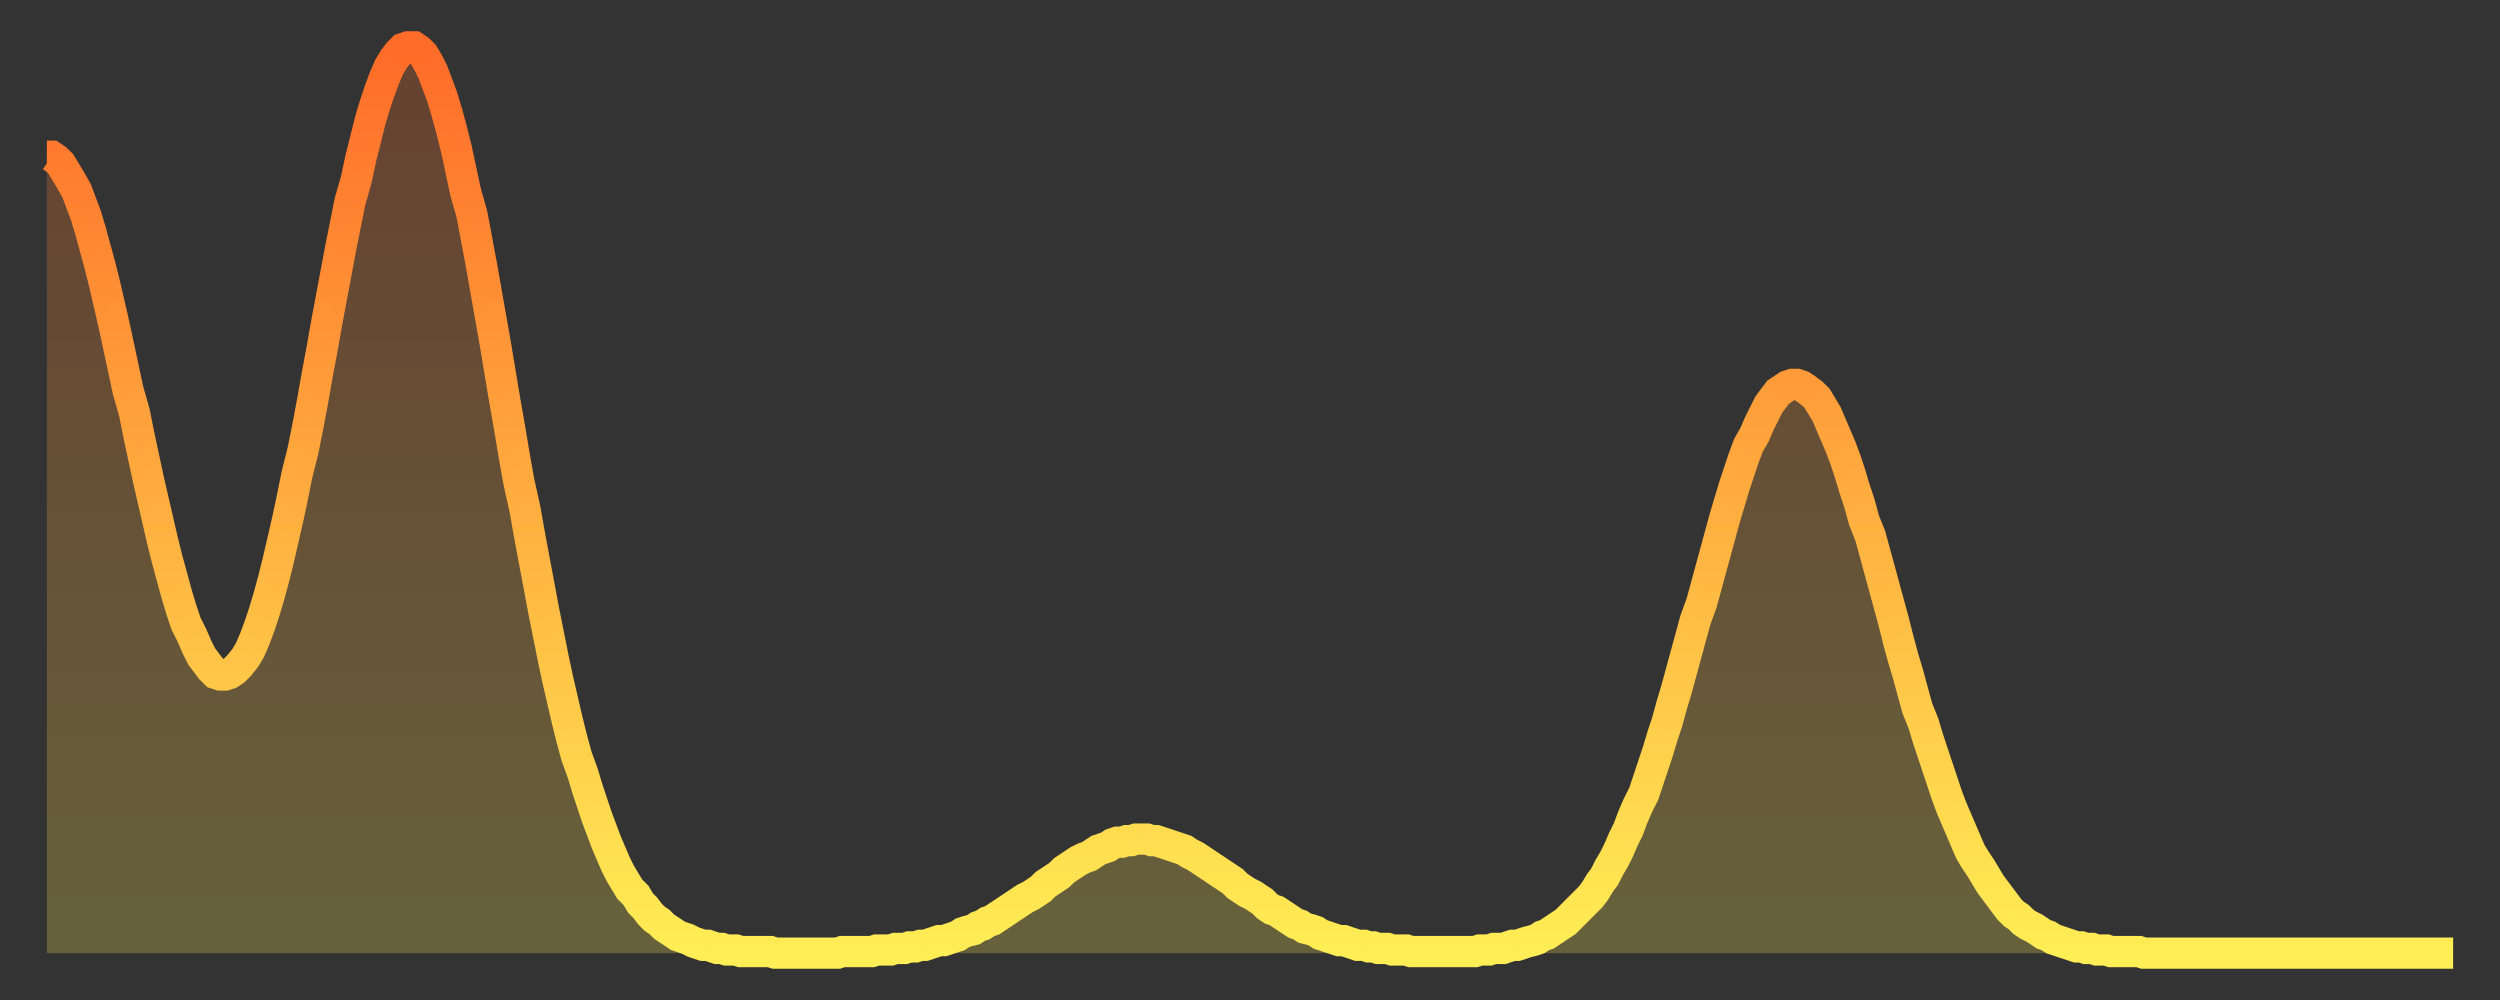 <?xml version="1.0" encoding="utf-8" ?>
<svg baseProfile="full" height="64" version="1.1" width="160" xmlns="http://www.w3.org/2000/svg" xmlns:ev="http://www.w3.org/2001/xml-events" xmlns:xlink="http://www.w3.org/1999/xlink"><rect width="100%" height="100%" fill="#333333" stroke="none"/><defs><linearGradient id="id2874962" x1="0" x2="0" y1="0" y2="1"><stop offset="0%" stop-color="#ff6b29" /><stop offset="50%" stop-color="#ffad3f" /><stop offset="100%" stop-color="#ffee55" /></linearGradient></defs><g transform="translate(3,3)"><g><path d="M 0.0 7.0 0.3 7.0 0.6 7.2 0.9 7.5 1.2 8.0 1.5 8.5 1.9 9.2 2.2 10.0 2.5 10.8 2.8 11.8 3.1 12.9 3.4 14.0 3.7 15.2 4.0 16.5 4.3 17.8 4.6 19.2 4.9 20.6 5.2 22.0 5.6 23.4 5.9 24.9 6.2 26.3 6.5 27.7 6.8 29.0 7.1 30.3 7.4 31.6 7.7 32.8 8.0 33.9 8.3 35.0 8.6 36.0 8.9 36.9 9.3 37.7 9.6 38.4 9.9 39.0 10.2 39.4 10.5 39.8 10.8 40.1 11.1 40.2 11.4 40.2 11.7 40.1 12.0 39.9 12.3 39.6 12.7 39.1 13.0 38.6 13.3 37.9 13.6 37.1 13.9 36.2 14.2 35.2 14.5 34.1 14.8 32.9 15.1 31.6 15.4 30.3 15.7 28.9 16.0 27.4 16.4 25.8 16.7 24.3 17.0 22.7 17.3 21.0 17.6 19.4 17.9 17.7 18.2 16.1 18.5 14.5 18.8 12.9 19.1 11.4 19.4 9.9 19.8 8.5 20.1 7.1 20.4 5.9 20.7 4.7 21.0 3.7 21.3 2.8 21.6 2.0 21.9 1.3 22.2 0.8 22.5 0.4 22.8 0.1 23.1 0.0 23.5 0.0 23.8 0.2 24.1 0.5 24.4 1.0 24.7 1.6 25.0 2.4 25.3 3.2 25.6 4.2 25.9 5.3 26.2 6.5 26.5 7.9 26.8 9.3 27.2 10.7 27.5 12.3 27.8 13.9 28.1 15.6 28.4 17.3 28.7 19.0 29.0 20.8 29.3 22.6 29.6 24.3 29.9 26.1 30.2 27.8 30.6 29.6 30.9 31.3 31.2 32.9 31.5 34.5 31.8 36.1 32.1 37.6 32.4 39.1 32.7 40.5 33.0 41.8 33.3 43.1 33.6 44.3 33.9 45.4 34.3 46.5 34.6 47.5 34.9 48.4 35.2 49.3 35.5 50.1 35.8 50.9 36.1 51.6 36.4 52.3 36.7 52.9 37.0 53.4 37.3 53.9 37.7 54.3 38.0 54.8 38.3 55.1 38.6 55.5 38.9 55.8 39.2 56.0 39.5 56.3 39.8 56.5 40.1 56.7 40.4 56.9 40.7 57.0 41.0 57.1 41.4 57.3 41.7 57.4 42.0 57.5 42.3 57.5 42.6 57.6 42.9 57.7 43.2 57.7 43.5 57.8 43.8 57.8 44.1 57.8 44.4 57.9 44.7 57.9 45.1 57.9 45.4 57.9 45.7 57.9 46.0 57.9 46.3 57.9 46.6 58.0 46.9 58.0 47.2 58.0 47.5 58.0 47.8 58.0 48.1 58.0 48.5 58.0 48.8 58.0 49.1 58.0 49.4 58.0 49.7 58.0 50.0 58.0 50.3 58.0 50.6 58.0 50.9 57.9 51.2 57.9 51.5 57.9 51.8 57.9 52.2 57.9 52.5 57.9 52.8 57.9 53.1 57.8 53.4 57.8 53.7 57.8 54.0 57.8 54.3 57.7 54.6 57.7 54.9 57.7 55.2 57.6 55.6 57.6 55.9 57.5 56.2 57.5 56.5 57.4 56.8 57.3 57.1 57.2 57.4 57.2 57.7 57.1 58.0 57.0 58.3 56.9 58.6 56.7 58.9 56.6 59.3 56.5 59.6 56.3 59.9 56.2 60.2 56.0 60.5 55.9 60.8 55.7 61.1 55.5 61.4 55.3 61.7 55.1 62.0 54.9 62.3 54.7 62.6 54.5 63.0 54.3 63.3 54.1 63.6 53.9 63.9 53.6 64.2 53.4 64.5 53.2 64.8 53.0 65.1 52.7 65.4 52.5 65.7 52.3 66.0 52.1 66.4 51.9 66.7 51.8 67.0 51.6 67.3 51.4 67.6 51.3 67.9 51.2 68.2 51.0 68.5 50.9 68.8 50.9 69.1 50.8 69.4 50.8 69.7 50.7 70.1 50.7 70.4 50.7 70.7 50.8 71.0 50.8 71.3 50.9 71.6 51.0 71.9 51.1 72.2 51.2 72.5 51.3 72.8 51.4 73.1 51.6 73.5 51.8 73.8 52.0 74.1 52.2 74.4 52.4 74.7 52.6 75.0 52.8 75.3 53.0 75.6 53.2 75.9 53.4 76.2 53.7 76.5 53.9 76.8 54.1 77.2 54.3 77.5 54.5 77.8 54.7 78.1 55.0 78.4 55.2 78.7 55.3 79.0 55.5 79.3 55.7 79.6 55.9 79.9 56.1 80.2 56.2 80.5 56.4 80.9 56.5 81.2 56.6 81.5 56.8 81.8 56.9 82.1 57.0 82.4 57.1 82.7 57.2 83.0 57.2 83.3 57.3 83.6 57.4 83.9 57.5 84.3 57.5 84.6 57.6 84.9 57.6 85.2 57.7 85.5 57.7 85.8 57.7 86.1 57.8 86.4 57.8 86.7 57.8 87.0 57.8 87.3 57.9 87.6 57.9 88.0 57.9 88.3 57.9 88.6 57.9 88.9 57.9 89.2 57.9 89.5 57.9 89.8 57.9 90.1 57.9 90.4 57.9 90.7 57.9 91.0 57.9 91.4 57.9 91.7 57.8 92.0 57.8 92.3 57.8 92.6 57.7 92.9 57.7 93.2 57.7 93.5 57.6 93.8 57.5 94.1 57.5 94.4 57.4 94.7 57.3 95.1 57.2 95.4 57.1 95.7 56.9 96.0 56.8 96.3 56.6 96.6 56.4 96.9 56.2 97.2 56.0 97.5 55.7 97.8 55.4 98.1 55.1 98.4 54.8 98.8 54.4 99.1 54.0 99.4 53.5 99.7 53.1 100.0 52.5 100.3 52.0 100.6 51.4 100.9 50.7 101.2 50.1 101.5 49.3 101.8 48.6 102.2 47.8 102.5 46.9 102.8 46.0 103.1 45.1 103.4 44.1 103.7 43.2 104.0 42.1 104.3 41.1 104.6 40.0 104.9 38.9 105.2 37.8 105.5 36.7 105.9 35.6 106.2 34.5 106.5 33.4 106.8 32.3 107.1 31.2 107.4 30.1 107.7 29.1 108.0 28.1 108.3 27.2 108.6 26.3 108.9 25.5 109.3 24.8 109.6 24.1 109.9 23.5 110.2 22.9 110.5 22.5 110.8 22.1 111.1 21.9 111.4 21.7 111.7 21.6 112.0 21.6 112.3 21.7 112.6 21.9 113.0 22.2 113.3 22.5 113.6 23.0 113.9 23.5 114.2 24.2 114.5 24.9 114.8 25.6 115.1 26.4 115.4 27.3 115.7 28.3 116.0 29.2 116.3 30.3 116.7 31.3 117.0 32.4 117.3 33.5 117.6 34.6 117.9 35.7 118.2 36.8 118.5 38.0 118.8 39.1 119.1 40.1 119.4 41.2 119.7 42.3 120.1 43.3 120.4 44.3 120.7 45.2 121.0 46.1 121.3 47.0 121.6 47.9 121.9 48.7 122.2 49.4 122.5 50.1 122.8 50.8 123.1 51.5 123.4 52.0 123.8 52.6 124.1 53.1 124.4 53.6 124.7 54.0 125.0 54.4 125.3 54.8 125.6 55.2 125.9 55.5 126.2 55.7 126.5 56.0 126.8 56.2 127.2 56.4 127.5 56.6 127.8 56.8 128.1 56.9 128.4 57.1 128.7 57.2 129.0 57.3 129.3 57.4 129.6 57.5 129.9 57.6 130.2 57.6 130.5 57.7 130.9 57.7 131.2 57.8 131.5 57.8 131.8 57.8 132.1 57.9 132.4 57.9 132.7 57.9 133.0 57.9 133.3 57.9 133.6 57.9 133.9 57.9 134.2 58.0 134.6 58.0 134.9 58.0 135.2 58.0 135.5 58.0 135.8 58.0 136.1 58.0 136.4 58.0 136.7 58.0 137.0 58.0 137.3 58.0 137.6 58.0 138.0 58.0 138.3 58.0 138.6 58.0 138.9 58.0 139.2 58.0 139.5 58.0 139.8 58.0 140.1 58.0 140.4 58.0 140.7 58.0 141.0 58.0 141.3 58.0 141.7 58.0 142.0 58.0 142.3 58.0 142.6 58.0 142.9 58.0 143.2 58.0 143.5 58.0 143.8 58.0 144.1 58.0 144.4 58.0 144.7 58.0 145.1 58.0 145.4 58.0 145.7 58.0 146.0 58.0 146.3 58.0 146.6 58.0 146.9 58.0 147.2 58.0 147.5 58.0 147.8 58.0 148.1 58.0 148.4 58.0 148.8 58.0 149.1 58.0 149.4 58.0 149.7 58.0 150.0 58.0 150.3 58.0 150.6 58.0 150.9 58.0 151.2 58.0 151.5 58.0 151.8 58.0 152.1 58.0 152.5 58.0 152.8 58.0 153.1 58.0 153.4 58.0 153.7 58.0 154.0 58.0" fill="none" id="graph-curve" opacity="1" stroke="url(#id2874962)" stroke-width="2" /><path d="M 0 58 L 0.0 7.0 0.3 7.0 0.6 7.2 0.9 7.5 1.2 8.0 1.5 8.5 1.9 9.2 2.2 10.0 2.5 10.8 2.8 11.8 3.1 12.9 3.4 14.0 3.7 15.2 4.0 16.5 4.3 17.8 4.6 19.2 4.9 20.6 5.2 22.0 5.6 23.4 5.9 24.9 6.2 26.3 6.5 27.7 6.8 29.0 7.1 30.3 7.4 31.6 7.7 32.8 8.0 33.9 8.3 35.0 8.6 36.0 8.9 36.9 9.3 37.7 9.6 38.4 9.9 39.0 10.2 39.4 10.5 39.8 10.8 40.1 11.1 40.2 11.4 40.2 11.7 40.1 12.0 39.9 12.3 39.6 12.7 39.1 13.0 38.6 13.3 37.9 13.6 37.1 13.9 36.2 14.2 35.2 14.5 34.1 14.8 32.9 15.1 31.6 15.4 30.3 15.7 28.9 16.0 27.4 16.4 25.8 16.7 24.3 17.0 22.7 17.3 21.0 17.6 19.4 17.9 17.7 18.2 16.1 18.5 14.5 18.8 12.9 19.1 11.4 19.4 9.9 19.8 8.5 20.1 7.1 20.4 5.9 20.7 4.7 21.0 3.7 21.3 2.8 21.6 2.0 21.9 1.3 22.2 0.8 22.5 0.4 22.8 0.1 23.1 0.0 23.5 0.0 23.8 0.2 24.1 0.5 24.4 1.0 24.7 1.6 25.0 2.4 25.3 3.2 25.6 4.2 25.9 5.3 26.2 6.5 26.5 7.9 26.8 9.3 27.2 10.7 27.5 12.3 27.8 13.9 28.1 15.6 28.4 17.3 28.7 19.0 29.0 20.8 29.3 22.6 29.6 24.3 29.9 26.1 30.2 27.8 30.6 29.6 30.9 31.3 31.2 32.9 31.5 34.5 31.8 36.1 32.1 37.6 32.4 39.1 32.7 40.5 33.0 41.8 33.3 43.1 33.6 44.3 33.9 45.4 34.3 46.5 34.6 47.5 34.9 48.4 35.2 49.3 35.5 50.1 35.8 50.9 36.1 51.6 36.4 52.3 36.7 52.9 37.0 53.4 37.3 53.9 37.7 54.3 38.0 54.8 38.3 55.1 38.6 55.5 38.9 55.8 39.2 56.0 39.5 56.3 39.8 56.5 40.1 56.7 40.4 56.9 40.7 57.0 41.0 57.1 41.4 57.3 41.7 57.4 42.0 57.5 42.3 57.5 42.6 57.6 42.9 57.7 43.2 57.7 43.5 57.8 43.8 57.8 44.1 57.8 44.4 57.9 44.7 57.9 45.1 57.9 45.4 57.9 45.7 57.9 46.0 57.9 46.3 57.9 46.6 58.0 46.9 58.0 47.2 58.0 47.5 58.0 47.8 58.0 48.1 58.0 48.5 58.0 48.8 58.0 49.1 58.0 49.4 58.0 49.7 58.0 50.0 58.0 50.3 58.0 50.6 58.0 50.9 57.9 51.2 57.9 51.5 57.9 51.8 57.9 52.2 57.9 52.5 57.9 52.8 57.9 53.1 57.8 53.4 57.8 53.7 57.8 54.0 57.8 54.3 57.7 54.6 57.7 54.9 57.7 55.2 57.6 55.6 57.6 55.9 57.5 56.2 57.5 56.5 57.4 56.8 57.3 57.1 57.2 57.4 57.2 57.7 57.1 58.0 57.0 58.3 56.9 58.6 56.7 58.9 56.6 59.3 56.5 59.6 56.3 59.9 56.2 60.2 56.0 60.5 55.9 60.8 55.7 61.1 55.5 61.4 55.3 61.7 55.1 62.0 54.9 62.3 54.7 62.6 54.5 63.0 54.3 63.3 54.1 63.6 53.9 63.9 53.6 64.2 53.4 64.5 53.2 64.8 53.0 65.1 52.7 65.4 52.5 65.7 52.3 66.0 52.1 66.4 51.9 66.7 51.8 67.0 51.6 67.3 51.4 67.6 51.3 67.9 51.2 68.2 51.0 68.5 50.9 68.8 50.9 69.1 50.8 69.4 50.8 69.7 50.7 70.1 50.7 70.4 50.7 70.7 50.8 71.0 50.8 71.3 50.9 71.6 51.0 71.9 51.1 72.2 51.2 72.5 51.3 72.8 51.4 73.1 51.6 73.5 51.8 73.8 52.0 74.1 52.2 74.4 52.4 74.7 52.6 75.0 52.8 75.3 53.0 75.6 53.2 75.9 53.4 76.2 53.7 76.5 53.9 76.8 54.1 77.2 54.3 77.5 54.5 77.8 54.7 78.1 55.0 78.4 55.2 78.7 55.3 79.0 55.5 79.3 55.7 79.6 55.9 79.9 56.1 80.2 56.2 80.5 56.4 80.9 56.5 81.2 56.6 81.5 56.8 81.8 56.9 82.1 57.0 82.4 57.1 82.7 57.2 83.0 57.2 83.3 57.3 83.6 57.4 83.9 57.5 84.3 57.5 84.6 57.6 84.9 57.6 85.2 57.7 85.5 57.7 85.8 57.7 86.1 57.8 86.4 57.8 86.7 57.8 87.0 57.8 87.3 57.9 87.6 57.9 88.0 57.9 88.3 57.9 88.6 57.9 88.9 57.9 89.2 57.9 89.5 57.9 89.8 57.9 90.1 57.9 90.4 57.9 90.7 57.9 91.0 57.9 91.4 57.9 91.7 57.8 92.0 57.8 92.3 57.8 92.6 57.7 92.9 57.7 93.2 57.7 93.5 57.6 93.8 57.5 94.1 57.5 94.4 57.4 94.7 57.3 95.1 57.2 95.4 57.1 95.7 56.9 96.0 56.8 96.3 56.6 96.6 56.4 96.9 56.2 97.2 56.0 97.5 55.7 97.8 55.4 98.1 55.1 98.4 54.8 98.8 54.4 99.1 54.0 99.4 53.5 99.7 53.1 100.0 52.5 100.3 52.0 100.6 51.4 100.9 50.7 101.2 50.1 101.5 49.3 101.8 48.6 102.2 47.8 102.5 46.9 102.8 46.0 103.1 45.1 103.4 44.1 103.7 43.2 104.0 42.1 104.3 41.1 104.6 40.0 104.9 38.9 105.2 37.8 105.5 36.7 105.9 35.6 106.2 34.5 106.5 33.4 106.8 32.3 107.1 31.2 107.4 30.1 107.7 29.1 108.0 28.1 108.3 27.2 108.6 26.3 108.9 25.5 109.3 24.8 109.6 24.1 109.9 23.5 110.2 22.9 110.5 22.5 110.8 22.1 111.1 21.9 111.4 21.7 111.7 21.6 112.0 21.6 112.3 21.7 112.6 21.9 113.0 22.2 113.3 22.5 113.6 23.0 113.9 23.5 114.2 24.2 114.5 24.9 114.8 25.6 115.1 26.4 115.4 27.3 115.7 28.3 116.0 29.2 116.3 30.3 116.7 31.3 117.0 32.4 117.3 33.5 117.6 34.6 117.9 35.7 118.2 36.8 118.5 38.0 118.8 39.1 119.1 40.1 119.4 41.2 119.7 42.3 120.1 43.3 120.4 44.3 120.7 45.2 121.0 46.1 121.3 47.0 121.6 47.9 121.9 48.7 122.2 49.4 122.5 50.1 122.8 50.8 123.1 51.5 123.4 52.0 123.8 52.6 124.1 53.1 124.4 53.6 124.7 54.0 125.0 54.4 125.3 54.8 125.6 55.2 125.9 55.5 126.2 55.7 126.5 56.0 126.8 56.2 127.2 56.4 127.5 56.6 127.8 56.8 128.1 56.9 128.4 57.1 128.7 57.2 129.0 57.3 129.3 57.4 129.6 57.5 129.9 57.6 130.2 57.6 130.5 57.7 130.9 57.7 131.2 57.8 131.5 57.8 131.8 57.8 132.1 57.9 132.4 57.9 132.7 57.9 133.0 57.9 133.3 57.9 133.6 57.9 133.9 57.9 134.2 58.0 134.6 58.0 134.9 58.0 135.2 58.0 135.5 58.0 135.8 58.0 136.1 58.0 136.4 58.0 136.7 58.0 137.0 58.0 137.3 58.0 137.6 58.0 138.0 58.0 138.3 58.0 138.6 58.0 138.9 58.0 139.2 58.0 139.5 58.0 139.8 58.0 140.1 58.0 140.4 58.0 140.7 58.0 141.0 58.0 141.3 58.0 141.7 58.0 142.0 58.0 142.3 58.0 142.6 58.0 142.9 58.0 143.2 58.0 143.5 58.0 143.8 58.0 144.1 58.0 144.4 58.0 144.7 58.0 145.1 58.0 145.4 58.0 145.7 58.0 146.0 58.0 146.3 58.0 146.6 58.0 146.9 58.0 147.2 58.0 147.5 58.0 147.8 58.0 148.1 58.0 148.4 58.0 148.8 58.0 149.1 58.0 149.4 58.0 149.7 58.0 150.0 58.0 150.3 58.0 150.6 58.0 150.9 58.0 151.2 58.0 151.5 58.0 151.8 58.0 152.1 58.0 152.5 58.0 152.8 58.0 153.1 58.0 153.4 58.0 153.7 58.0 154.0 58.0 154 58" fill="url(#id2874962)" fill-opacity=".25" id="graph-shadow" /></g></g></svg>